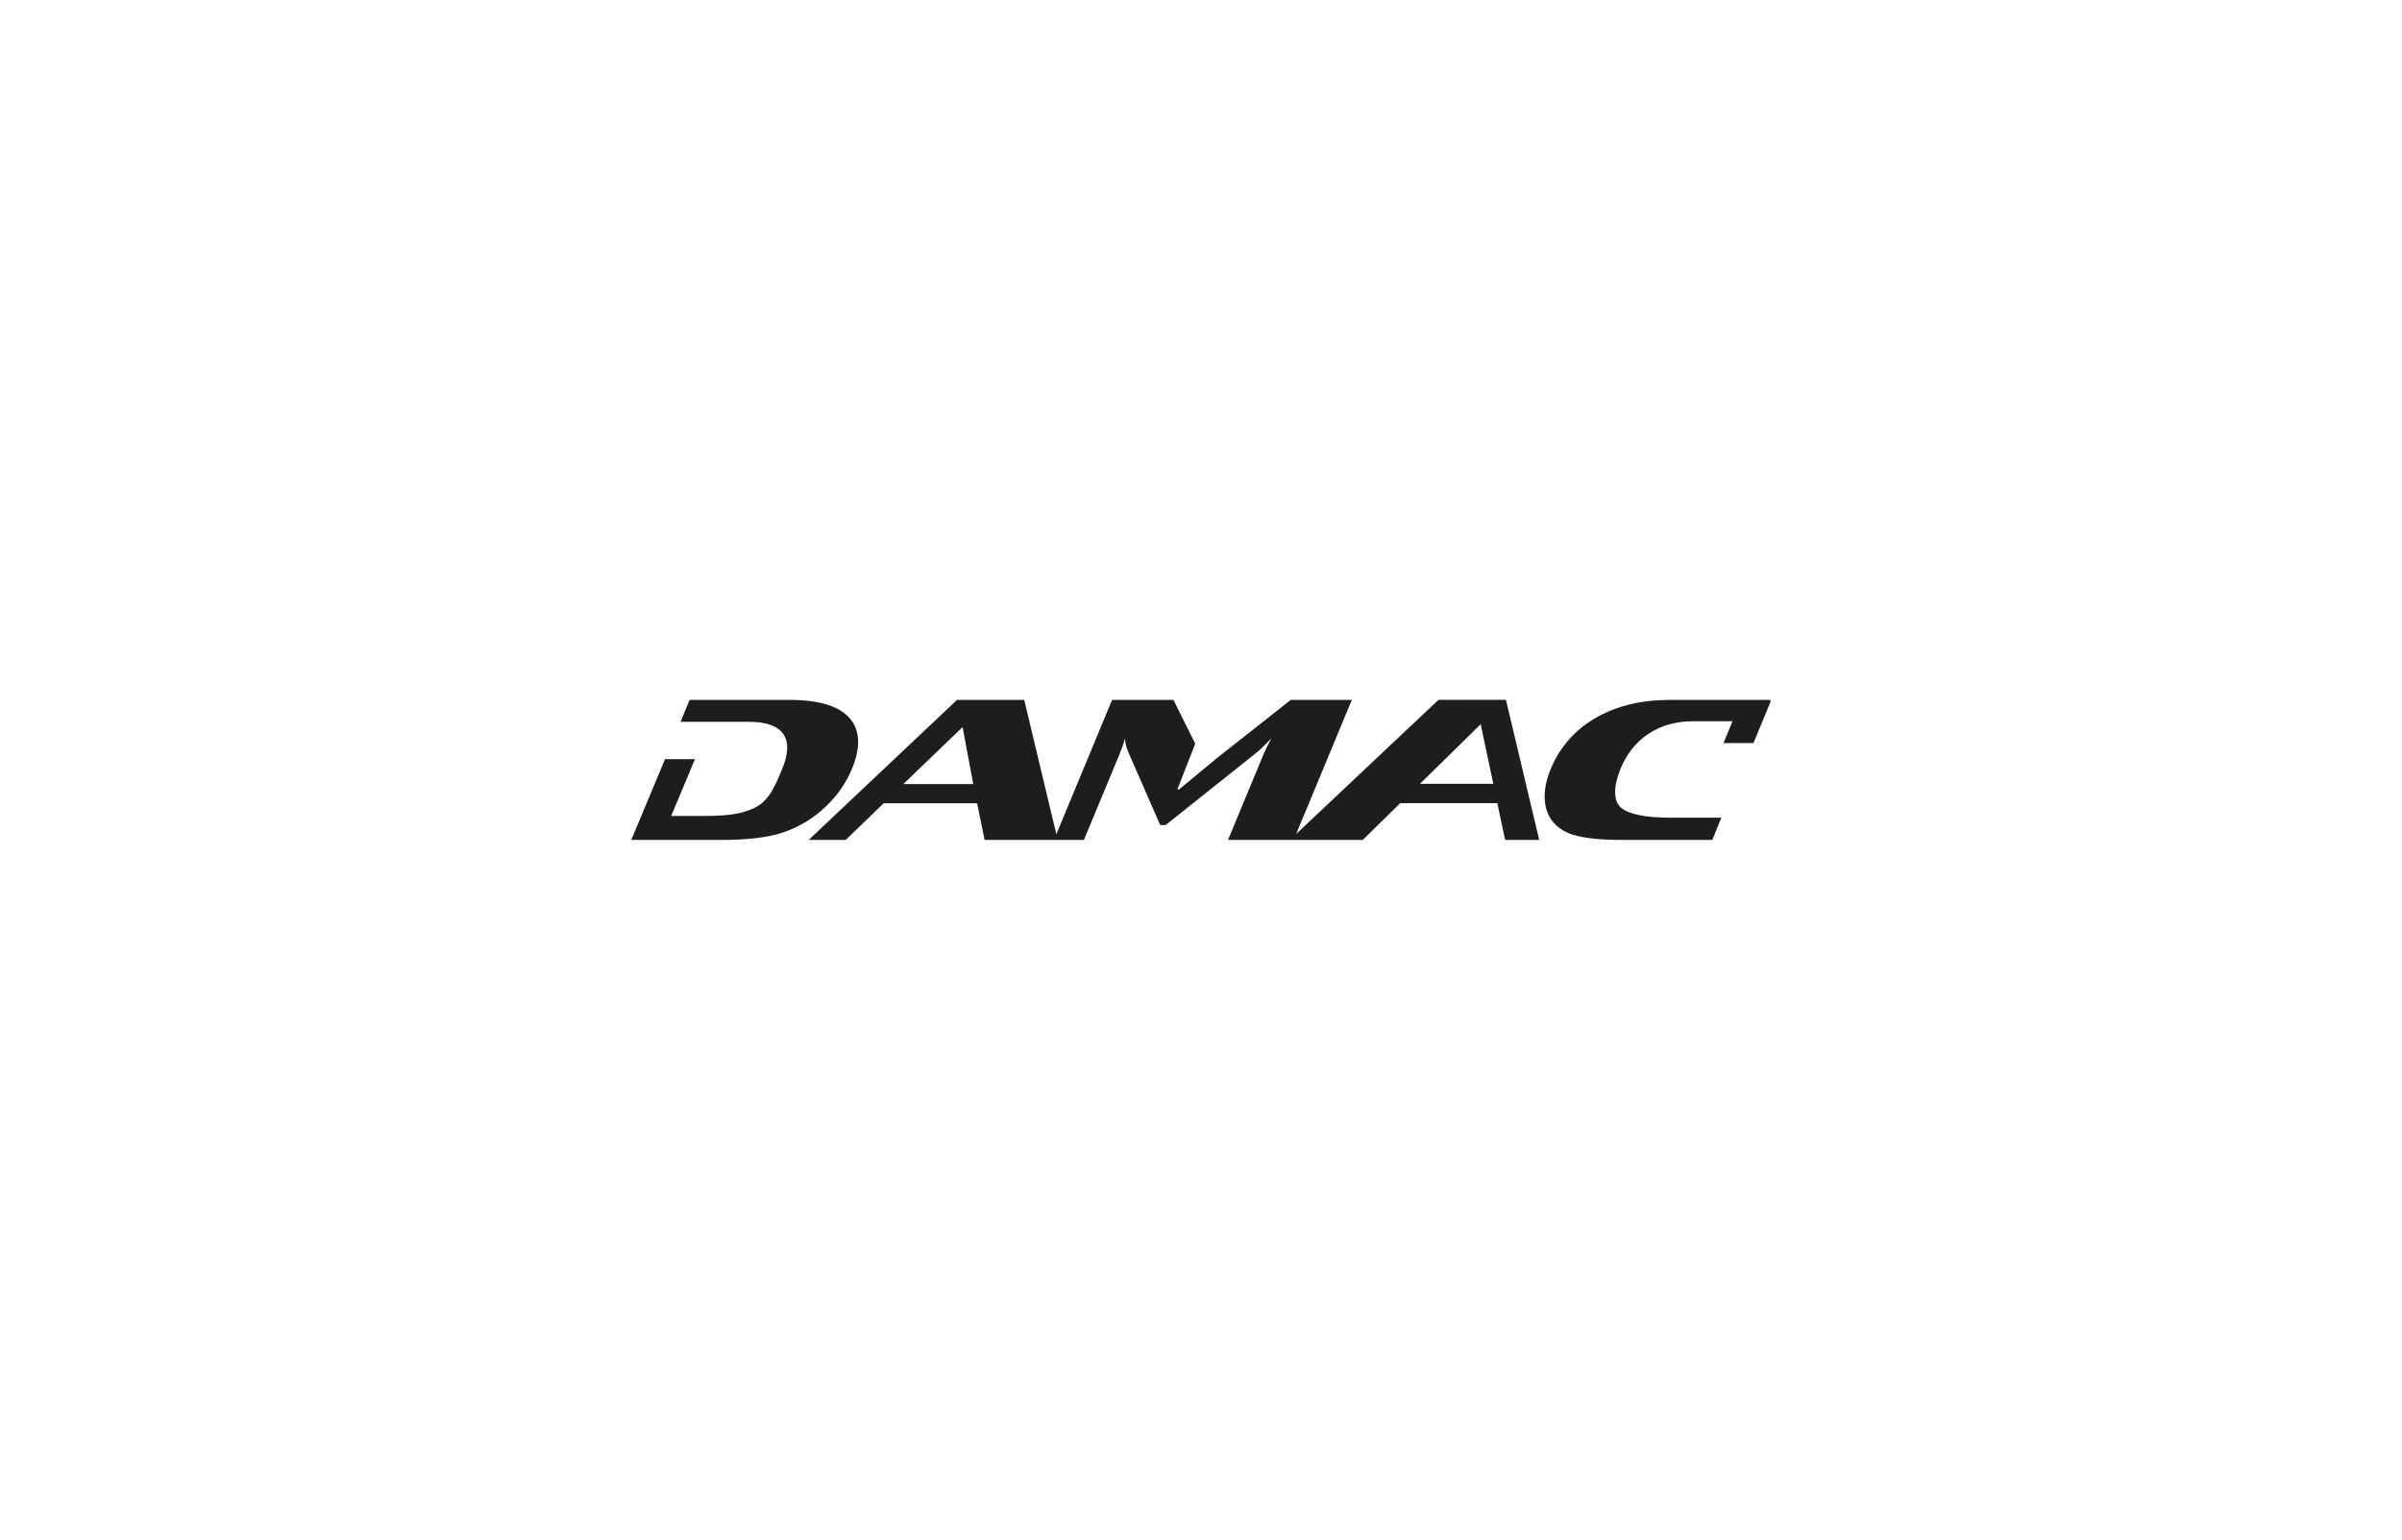 <svg xmlns="http://www.w3.org/2000/svg" id="Layer_1" viewBox="0 0 312 200"><defs><style>      .st0 {        fill: #1d1d1b;      }    </style></defs><g id="g4296"><g id="g3309"><path id="path3311" class="st0" d="M110.65,99.91c1.18-2.84,1.08-5.05-.3-6.63-1.38-1.57-3.99-2.36-7.82-2.36h-12.96l-1.17,2.85h8.92c4.56,0,5.87,2.29,4.3,6.07-.9,2.19-1.71,4.2-3.6,5.1-1.73.82-3.53,1.06-6.71,1.06h-4.13s3.09-7.38,3.09-7.38h-3.89l-4.38,10.49h11.74c3.29,0,5.89-.3,7.81-.92,2.1-.68,3.99-1.79,5.65-3.35,1.55-1.48,2.7-3.12,3.45-4.93"></path></g><g id="g3313"><path id="path3315" class="st0" d="M184.44,101.82l7.89-7.74,1.64,7.74h-9.53ZM117.34,101.85l7.69-7.4,1.39,7.4s-9.07,0-9.07,0ZM191.66,90.89v.02s-4.81,0-4.81,0l-18.49,17.43,7.23-17.42h-7.93l-9.58,7.55-4.93,4.08h-.22l2.32-5.94-2.83-5.69h-7.97l-7.24,17.46-4.17-17.46h-8.73l-19.27,18.19h4.81l4.93-4.76h12.14l.97,4.76h12.9l4.67-11.24c.23-.56.46-1.21.67-1.94.02.59.18,1.22.47,1.87l4.1,9.38h.7l11.74-9.35c.44-.35,1.1-.98,1.99-1.9-.45.85-.77,1.5-.96,1.94l-4.66,11.24h8.52s8.98,0,8.98,0l4.87-4.78h12.61l1.01,4.78h4.43l-4.32-18.2h-3.97"></path></g><g id="g3317"><path id="path3319" class="st0" d="M229.95,90.92h-12.96c-3.83,0-7.08.79-9.77,2.36-2.69,1.58-4.62,3.79-5.8,6.63-.75,1.81-.96,3.45-.64,4.93.38,1.56,1.33,2.67,2.87,3.35,1.41.62,3.76.92,7.05.92h11.72l1.16-2.89h-6.6c-3.19,0-5.3-.42-6.35-1.24-1.16-.89-1.03-2.95-.12-5.15,1.57-3.79,4.86-6.14,9.42-6.14h5.11l-1.17,2.84h3.89l2.26-5.46h-.11l.06-.16"></path></g></g></svg>